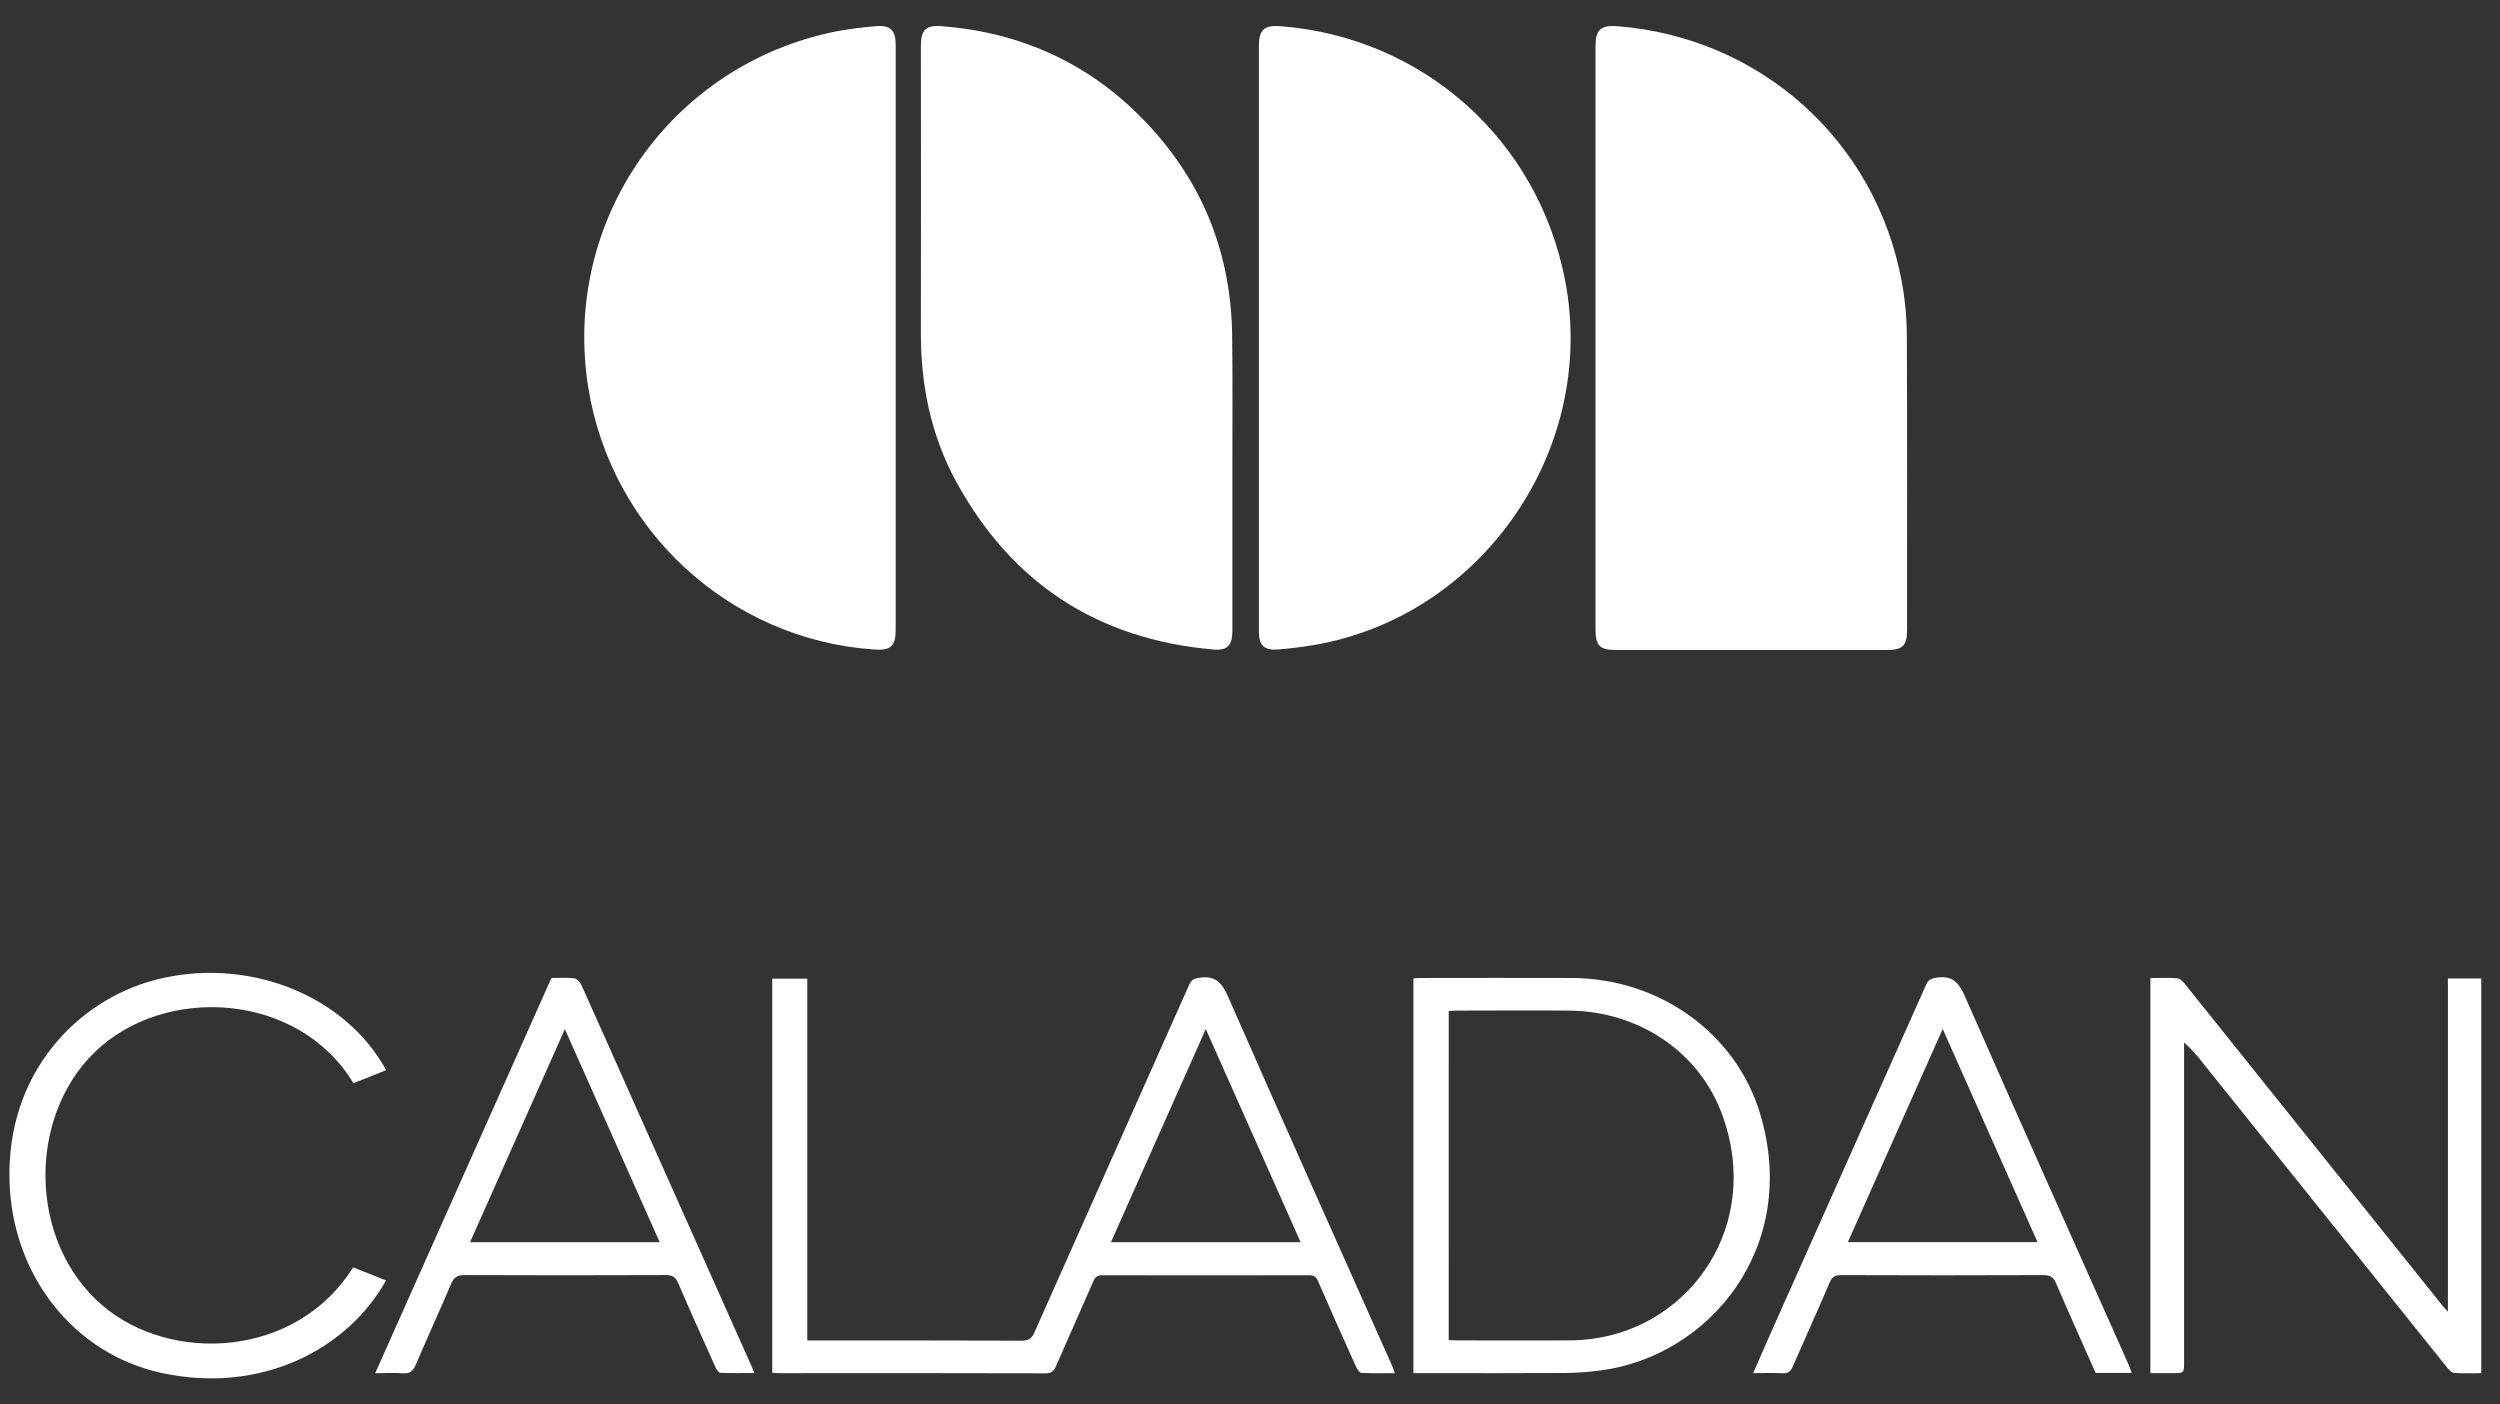 <svg width="89" height="50" viewBox="0 0 89 50" fill="none" xmlns="http://www.w3.org/2000/svg">
<rect x="0" y="0" width="89" height="50" fill="#333333" stroke="none"/>
<g clip-path="url(#clip0_2093_195704)">
<path d="M56.8 12.026V1.647C56.8 1.057 56.986 0.89 57.577 0.933C62.656 1.333 66.746 4.977 67.695 9.985C67.817 10.632 67.88 11.289 67.883 11.947C67.901 15.436 67.891 18.926 67.891 22.414C67.891 22.986 67.739 23.14 67.17 23.14H57.543C56.95 23.14 56.8 22.992 56.8 22.406C56.8 18.946 56.8 15.486 56.8 12.026Z" fill="#FFFFFF"/>
<path d="M44.816 11.994C44.816 8.545 44.816 5.096 44.816 1.647C44.816 1.057 45.001 0.89 45.592 0.933C50.682 1.333 54.766 4.993 55.723 10.009C56.867 16.008 52.762 21.948 46.763 22.965C46.356 23.034 45.939 23.085 45.525 23.12C45.001 23.165 44.816 22.985 44.816 22.458C44.816 20.201 44.816 17.943 44.816 15.685L44.816 11.994Z" fill="#FFFFFF"/>
<path d="M43.872 17.004C43.872 18.828 43.872 20.649 43.872 22.469C43.872 22.978 43.689 23.168 43.184 23.122C39.079 22.759 36.025 20.771 34.046 17.158C33.145 15.51 32.78 13.719 32.783 11.846C32.788 8.445 32.788 5.044 32.783 1.643C32.783 1.061 32.961 0.886 33.532 0.932C36.296 1.151 38.686 2.213 40.633 4.186C42.758 6.337 43.834 8.949 43.865 11.975C43.885 13.651 43.872 15.328 43.872 17.004Z" fill="#FFFFFF"/>
<path d="M31.886 12.023V22.403C31.886 23.007 31.718 23.164 31.119 23.123C25.988 22.771 21.762 18.898 20.943 13.798C19.991 7.86 23.873 2.288 29.786 1.113C30.253 1.028 30.724 0.968 31.198 0.932C31.695 0.888 31.886 1.08 31.886 1.587C31.886 5.065 31.887 8.544 31.886 12.023Z" fill="#FFFFFF"/>
<path d="M27.492 48.868V34.84H28.739V47.721H29.105C31.528 47.721 33.952 47.718 36.376 47.728C36.618 47.728 36.731 47.648 36.824 47.437C38.659 43.309 40.496 39.182 42.335 35.057C42.413 34.882 42.504 34.836 42.692 34.808C43.24 34.726 43.486 34.952 43.708 35.456C45.632 39.84 47.593 44.208 49.542 48.582C49.58 48.667 49.609 48.756 49.658 48.885C49.232 48.885 48.848 48.895 48.466 48.874C48.398 48.87 48.316 48.745 48.277 48.66C47.82 47.646 47.366 46.631 46.923 45.611C46.853 45.451 46.77 45.399 46.601 45.399C44.148 45.404 41.695 45.404 39.243 45.399C39.068 45.399 38.991 45.457 38.923 45.614C38.484 46.626 38.03 47.631 37.59 48.641C37.516 48.81 37.433 48.891 37.229 48.89C34.068 48.883 30.908 48.881 27.747 48.885C27.672 48.886 27.596 48.875 27.492 48.868ZM46.302 44.222C45.168 41.675 44.057 39.18 42.926 36.634L39.55 44.222H46.302Z" fill="#FFFFFF"/>
<path d="M76.554 34.818C76.882 34.818 77.201 34.8 77.516 34.828C77.616 34.837 77.723 34.954 77.796 35.046C80.233 38.084 82.667 41.124 85.1 44.166C85.724 44.945 86.348 45.724 86.971 46.504C87.011 46.554 87.058 46.598 87.146 46.693V34.834H88.334V48.886C87.999 48.886 87.681 48.898 87.366 48.877C87.281 48.871 87.191 48.774 87.127 48.697C84.227 45.085 81.33 41.472 78.435 37.858C78.231 37.589 78.002 37.339 77.753 37.111V48.491C77.753 48.883 77.753 48.884 77.364 48.884H76.554L76.554 34.818Z" fill="#FFFFFF"/>
<path d="M50.318 34.829C50.414 34.824 50.5 34.817 50.586 34.816C52.379 34.816 54.173 34.808 55.967 34.816C59.058 34.833 61.792 36.761 62.66 39.648C64.096 44.423 60.832 48.283 56.995 48.785C56.573 48.843 56.148 48.874 55.721 48.879C54.044 48.89 52.367 48.883 50.69 48.883H50.318V34.829ZM51.574 47.705C51.69 47.711 51.795 47.719 51.899 47.719C53.217 47.719 54.535 47.723 55.853 47.719C56.134 47.718 56.415 47.698 56.693 47.661C60.214 47.19 62.721 43.609 61.326 39.723C60.511 37.445 58.336 35.998 55.855 35.977C54.516 35.965 53.177 35.977 51.842 35.977C51.758 35.977 51.673 35.988 51.575 35.995L51.574 47.705Z" fill="#FFFFFF"/>
<path d="M75.889 48.876H74.603C74.134 47.816 73.657 46.758 73.199 45.691C73.106 45.474 73 45.393 72.756 45.394C70.352 45.404 67.948 45.404 65.545 45.394C65.333 45.394 65.225 45.447 65.137 45.655C64.709 46.66 64.255 47.654 63.819 48.655C63.748 48.818 63.664 48.895 63.475 48.888C63.139 48.872 62.801 48.883 62.413 48.883C62.608 48.437 62.786 48.023 62.969 47.612C64.837 43.426 66.705 39.24 68.571 35.053C68.649 34.879 68.745 34.835 68.93 34.805C69.48 34.719 69.724 34.954 69.944 35.453C71.87 39.836 73.829 44.204 75.777 48.576C75.814 48.662 75.842 48.752 75.889 48.876ZM72.536 44.22L69.16 36.631C68.018 39.197 66.908 41.695 65.784 44.22H72.536Z" fill="#FFFFFF"/>
<path d="M13.357 48.886L19.63 34.816C19.907 34.816 20.18 34.794 20.445 34.829C20.541 34.841 20.655 34.972 20.702 35.076C21.296 36.389 21.878 37.708 22.465 39.024C23.881 42.195 25.296 45.366 26.711 48.536C26.754 48.632 26.792 48.729 26.856 48.881C26.427 48.881 26.037 48.889 25.647 48.872C25.586 48.872 25.51 48.755 25.473 48.679C25.025 47.682 24.576 46.685 24.145 45.68C24.05 45.461 23.931 45.389 23.695 45.393C21.309 45.403 18.924 45.403 16.54 45.393C16.291 45.393 16.165 45.459 16.066 45.693C15.653 46.662 15.211 47.62 14.799 48.59C14.7 48.823 14.579 48.911 14.327 48.889C14.025 48.864 13.716 48.886 13.357 48.886ZM16.733 44.222H23.485C22.357 41.689 21.245 39.191 20.109 36.636C18.972 39.194 17.861 41.69 16.735 44.22L16.733 44.222Z" fill="#FFFFFF"/>
<path d="M12.572 45.117L13.741 45.583C12.383 48.031 9.293 49.648 5.748 48.876C2.619 48.194 0.441 45.404 0.339 42.067C0.219 38.176 2.774 35.624 5.47 34.899C8.729 34.022 12.266 35.38 13.746 38.097C13.551 38.176 13.361 38.255 13.168 38.33C12.976 38.404 12.775 38.484 12.582 38.562C10.628 35.314 5.842 35.033 3.35 37.478C0.972 39.813 1.018 44.224 3.644 46.471C6.078 48.556 10.551 48.35 12.572 45.117Z" fill="#FFFFFF"/>
</g>
<defs>
<clipPath id="clip0_2093_195704">
<rect width="88" height="48.145" fill="#FFFFFF" transform="translate(0.335 0.925)"/>
</clipPath>
</defs>
</svg>
